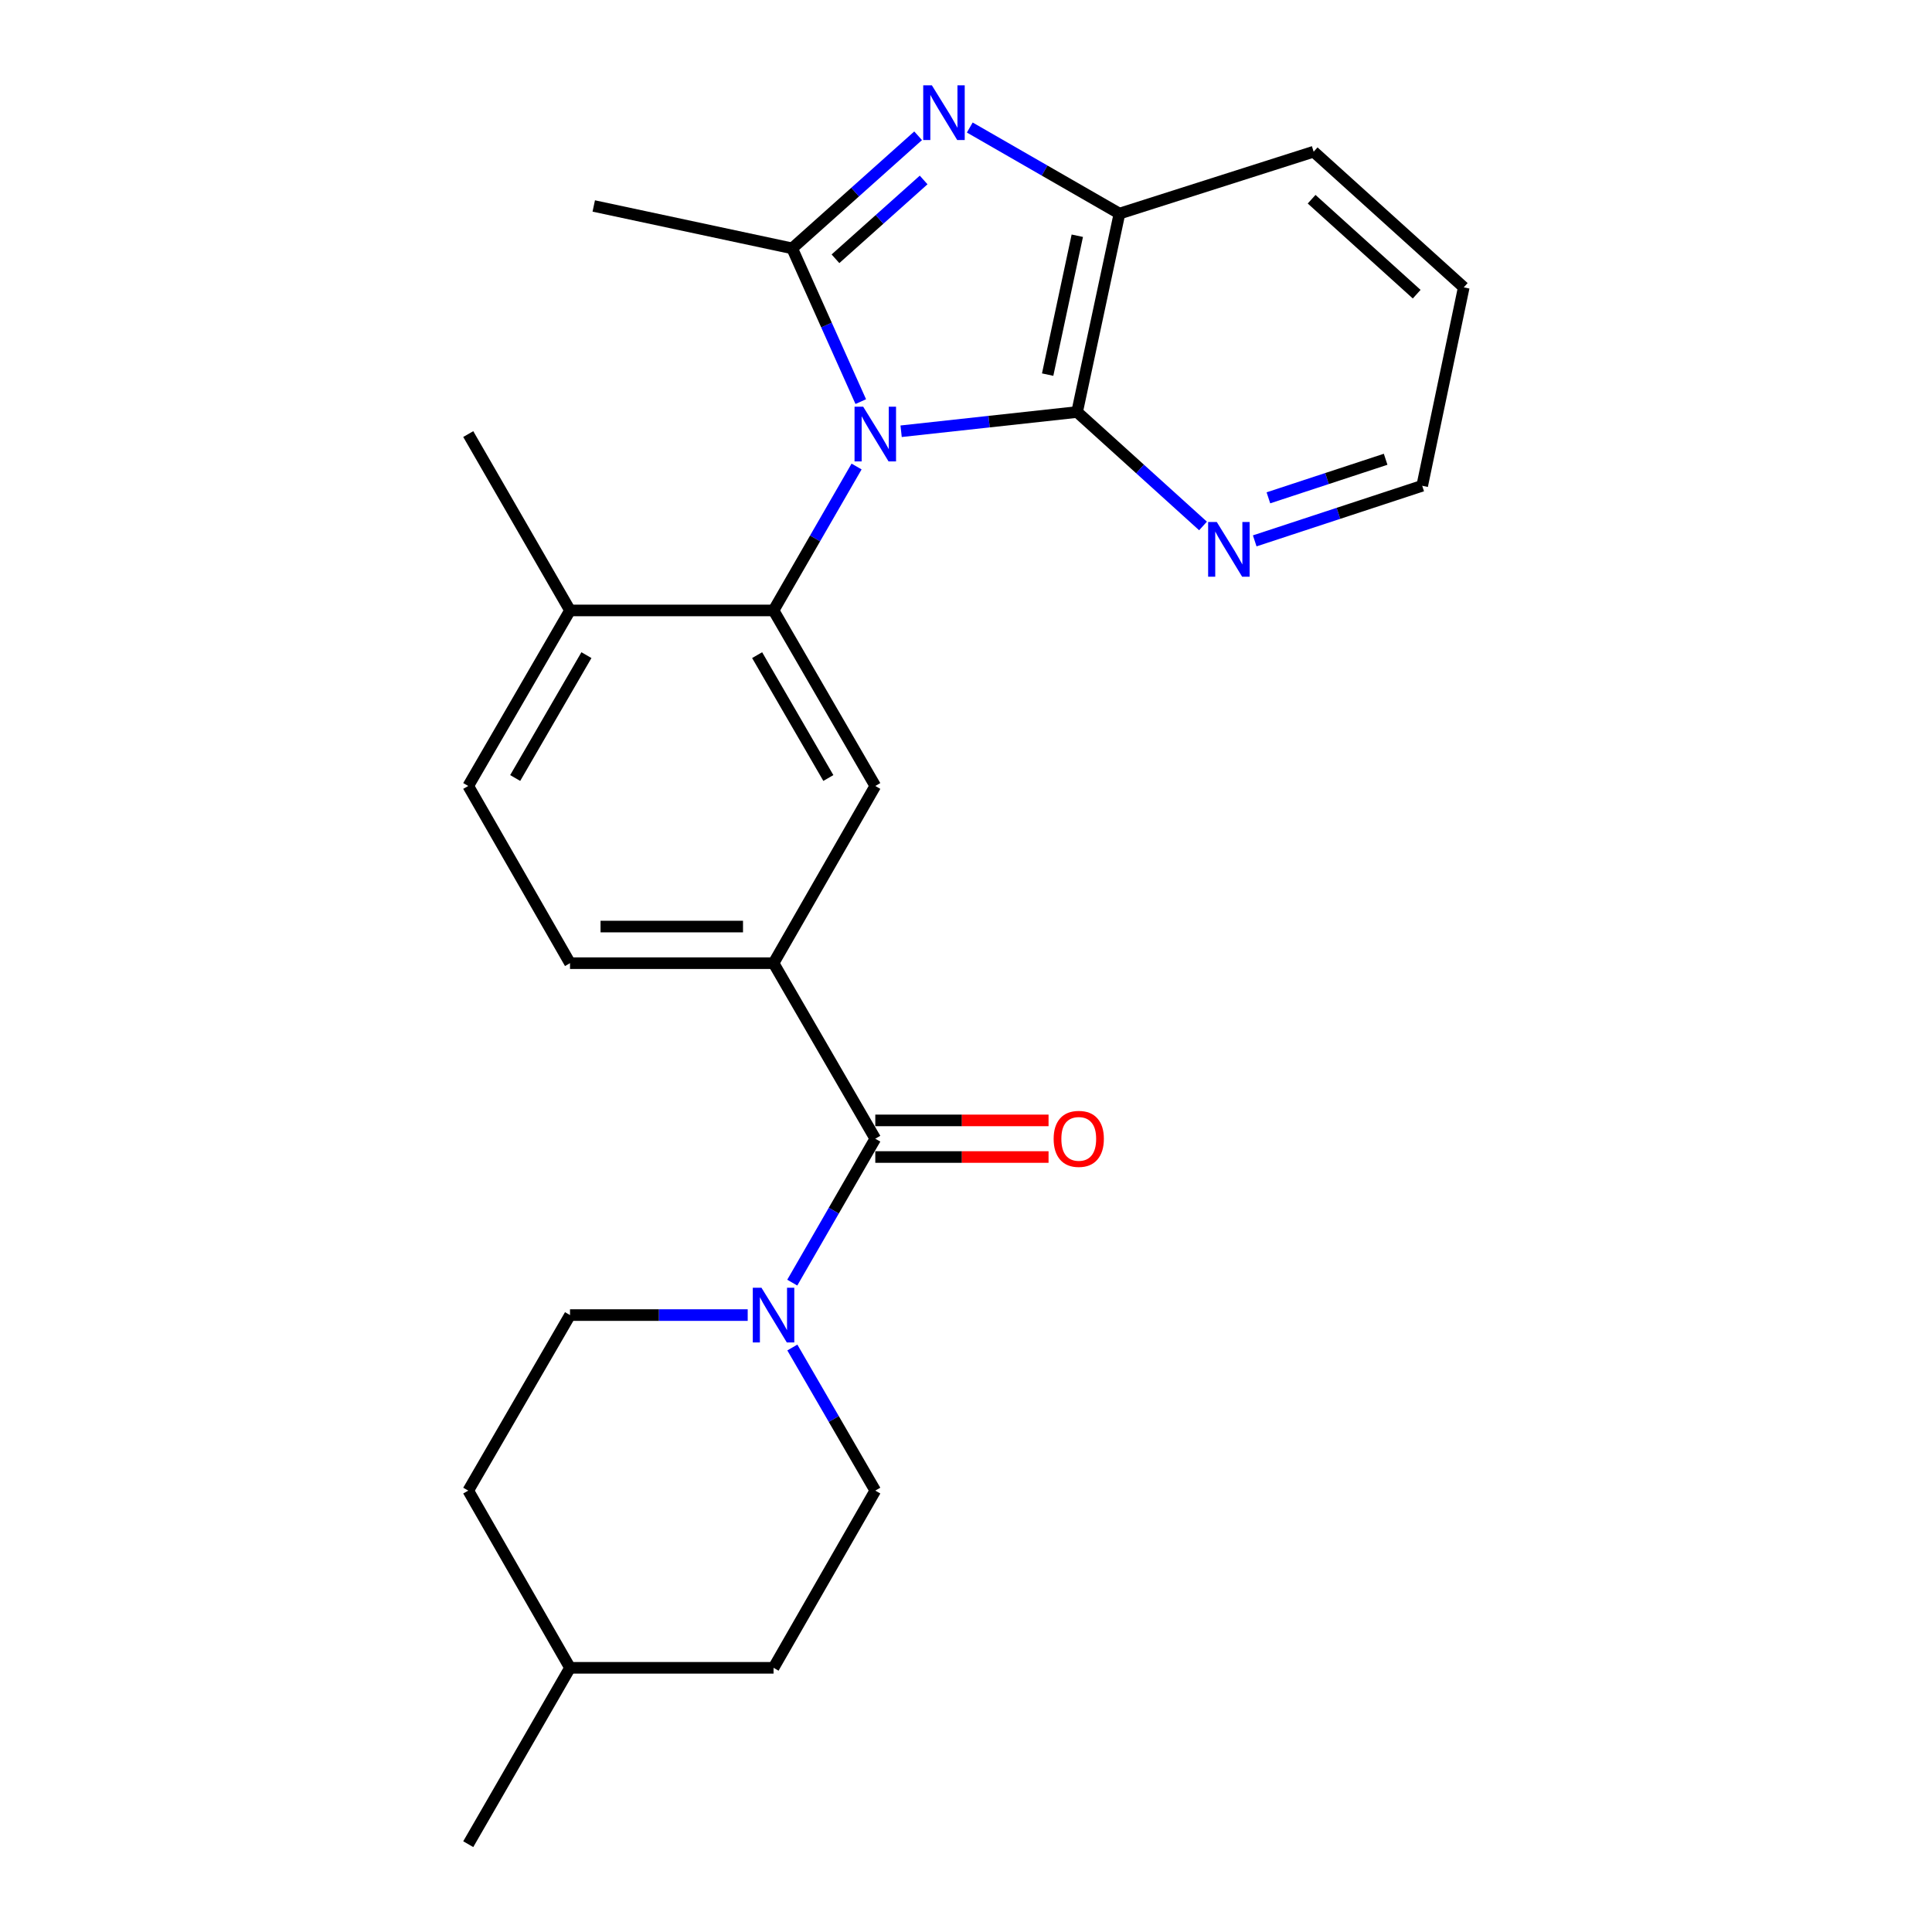 <?xml version='1.0' encoding='iso-8859-1'?>
<svg version='1.1' baseProfile='full'
              xmlns='http://www.w3.org/2000/svg'
                      xmlns:rdkit='http://www.rdkit.org/xml'
                      xmlns:xlink='http://www.w3.org/1999/xlink'
                  xml:space='preserve'
width='1000px' height='1000px' viewBox='0 0 1000 1000'>
<!-- END OF HEADER -->
<rect style='opacity:1.0;fill:#FFFFFF;stroke:none' width='1000' height='1000' x='0' y='0'> </rect>
<path class='bond-0' d='M 445.534,207.882 L 427.781,168.218' style='fill:none;fill-rule:evenodd;stroke:#0000FF;stroke-width:6px;stroke-linecap:butt;stroke-linejoin:miter;stroke-opacity:1' />
<path class='bond-0' d='M 427.781,168.218 L 410.028,128.554' style='fill:none;fill-rule:evenodd;stroke:#000000;stroke-width:6px;stroke-linecap:butt;stroke-linejoin:miter;stroke-opacity:1' />
<path class='bond-2' d='M 443.361,241.47 L 421.872,278.716' style='fill:none;fill-rule:evenodd;stroke:#0000FF;stroke-width:6px;stroke-linecap:butt;stroke-linejoin:miter;stroke-opacity:1' />
<path class='bond-2' d='M 421.872,278.716 L 400.384,315.963' style='fill:none;fill-rule:evenodd;stroke:#000000;stroke-width:6px;stroke-linecap:butt;stroke-linejoin:miter;stroke-opacity:1' />
<path class='bond-3' d='M 466.418,223.214 L 511.964,218.238' style='fill:none;fill-rule:evenodd;stroke:#0000FF;stroke-width:6px;stroke-linecap:butt;stroke-linejoin:miter;stroke-opacity:1' />
<path class='bond-3' d='M 511.964,218.238 L 557.51,213.261' style='fill:none;fill-rule:evenodd;stroke:#000000;stroke-width:6px;stroke-linecap:butt;stroke-linejoin:miter;stroke-opacity:1' />
<path class='bond-1' d='M 410.028,128.554 L 442.625,99.417' style='fill:none;fill-rule:evenodd;stroke:#000000;stroke-width:6px;stroke-linecap:butt;stroke-linejoin:miter;stroke-opacity:1' />
<path class='bond-1' d='M 442.625,99.417 L 475.222,70.28' style='fill:none;fill-rule:evenodd;stroke:#0000FF;stroke-width:6px;stroke-linecap:butt;stroke-linejoin:miter;stroke-opacity:1' />
<path class='bond-1' d='M 432.438,133.943 L 455.256,113.547' style='fill:none;fill-rule:evenodd;stroke:#000000;stroke-width:6px;stroke-linecap:butt;stroke-linejoin:miter;stroke-opacity:1' />
<path class='bond-1' d='M 455.256,113.547 L 478.074,93.151' style='fill:none;fill-rule:evenodd;stroke:#0000FF;stroke-width:6px;stroke-linecap:butt;stroke-linejoin:miter;stroke-opacity:1' />
<path class='bond-16' d='M 410.028,128.554 L 307.327,106.611' style='fill:none;fill-rule:evenodd;stroke:#000000;stroke-width:6px;stroke-linecap:butt;stroke-linejoin:miter;stroke-opacity:1' />
<path class='bond-25' d='M 501.957,66.007 L 540.694,88.284' style='fill:none;fill-rule:evenodd;stroke:#0000FF;stroke-width:6px;stroke-linecap:butt;stroke-linejoin:miter;stroke-opacity:1' />
<path class='bond-25' d='M 540.694,88.284 L 579.432,110.56' style='fill:none;fill-rule:evenodd;stroke:#000000;stroke-width:6px;stroke-linecap:butt;stroke-linejoin:miter;stroke-opacity:1' />
<path class='bond-7' d='M 400.384,315.963 L 453.05,406.819' style='fill:none;fill-rule:evenodd;stroke:#000000;stroke-width:6px;stroke-linecap:butt;stroke-linejoin:miter;stroke-opacity:1' />
<path class='bond-7' d='M 391.887,339.096 L 428.754,402.695' style='fill:none;fill-rule:evenodd;stroke:#000000;stroke-width:6px;stroke-linecap:butt;stroke-linejoin:miter;stroke-opacity:1' />
<path class='bond-10' d='M 400.384,315.963 L 295.039,315.963' style='fill:none;fill-rule:evenodd;stroke:#000000;stroke-width:6px;stroke-linecap:butt;stroke-linejoin:miter;stroke-opacity:1' />
<path class='bond-5' d='M 557.51,213.261 L 579.432,110.56' style='fill:none;fill-rule:evenodd;stroke:#000000;stroke-width:6px;stroke-linecap:butt;stroke-linejoin:miter;stroke-opacity:1' />
<path class='bond-5' d='M 542.264,193.9 L 557.609,122.009' style='fill:none;fill-rule:evenodd;stroke:#000000;stroke-width:6px;stroke-linecap:butt;stroke-linejoin:miter;stroke-opacity:1' />
<path class='bond-9' d='M 557.51,213.261 L 590.095,242.749' style='fill:none;fill-rule:evenodd;stroke:#000000;stroke-width:6px;stroke-linecap:butt;stroke-linejoin:miter;stroke-opacity:1' />
<path class='bond-9' d='M 590.095,242.749 L 622.68,272.238' style='fill:none;fill-rule:evenodd;stroke:#0000FF;stroke-width:6px;stroke-linecap:butt;stroke-linejoin:miter;stroke-opacity:1' />
<path class='bond-4' d='M 453.05,589.394 L 400.384,498.538' style='fill:none;fill-rule:evenodd;stroke:#000000;stroke-width:6px;stroke-linecap:butt;stroke-linejoin:miter;stroke-opacity:1' />
<path class='bond-6' d='M 453.05,589.394 L 431.562,626.641' style='fill:none;fill-rule:evenodd;stroke:#000000;stroke-width:6px;stroke-linecap:butt;stroke-linejoin:miter;stroke-opacity:1' />
<path class='bond-6' d='M 431.562,626.641 L 410.073,663.887' style='fill:none;fill-rule:evenodd;stroke:#0000FF;stroke-width:6px;stroke-linecap:butt;stroke-linejoin:miter;stroke-opacity:1' />
<path class='bond-11' d='M 453.05,598.871 L 497.89,598.871' style='fill:none;fill-rule:evenodd;stroke:#000000;stroke-width:6px;stroke-linecap:butt;stroke-linejoin:miter;stroke-opacity:1' />
<path class='bond-11' d='M 497.89,598.871 L 542.73,598.871' style='fill:none;fill-rule:evenodd;stroke:#FF0000;stroke-width:6px;stroke-linecap:butt;stroke-linejoin:miter;stroke-opacity:1' />
<path class='bond-11' d='M 453.05,579.918 L 497.89,579.918' style='fill:none;fill-rule:evenodd;stroke:#000000;stroke-width:6px;stroke-linecap:butt;stroke-linejoin:miter;stroke-opacity:1' />
<path class='bond-11' d='M 497.89,579.918 L 542.73,579.918' style='fill:none;fill-rule:evenodd;stroke:#FF0000;stroke-width:6px;stroke-linecap:butt;stroke-linejoin:miter;stroke-opacity:1' />
<path class='bond-20' d='M 579.432,110.56 L 679.943,78.52' style='fill:none;fill-rule:evenodd;stroke:#000000;stroke-width:6px;stroke-linecap:butt;stroke-linejoin:miter;stroke-opacity:1' />
<path class='bond-12' d='M 410.114,697.468 L 431.582,734.503' style='fill:none;fill-rule:evenodd;stroke:#0000FF;stroke-width:6px;stroke-linecap:butt;stroke-linejoin:miter;stroke-opacity:1' />
<path class='bond-12' d='M 431.582,734.503 L 453.05,771.538' style='fill:none;fill-rule:evenodd;stroke:#000000;stroke-width:6px;stroke-linecap:butt;stroke-linejoin:miter;stroke-opacity:1' />
<path class='bond-13' d='M 387.01,680.682 L 341.025,680.682' style='fill:none;fill-rule:evenodd;stroke:#0000FF;stroke-width:6px;stroke-linecap:butt;stroke-linejoin:miter;stroke-opacity:1' />
<path class='bond-13' d='M 341.025,680.682 L 295.039,680.682' style='fill:none;fill-rule:evenodd;stroke:#000000;stroke-width:6px;stroke-linecap:butt;stroke-linejoin:miter;stroke-opacity:1' />
<path class='bond-8' d='M 453.05,406.819 L 400.384,498.538' style='fill:none;fill-rule:evenodd;stroke:#000000;stroke-width:6px;stroke-linecap:butt;stroke-linejoin:miter;stroke-opacity:1' />
<path class='bond-27' d='M 400.384,498.538 L 295.039,498.538' style='fill:none;fill-rule:evenodd;stroke:#000000;stroke-width:6px;stroke-linecap:butt;stroke-linejoin:miter;stroke-opacity:1' />
<path class='bond-27' d='M 384.582,479.586 L 310.841,479.586' style='fill:none;fill-rule:evenodd;stroke:#000000;stroke-width:6px;stroke-linecap:butt;stroke-linejoin:miter;stroke-opacity:1' />
<path class='bond-21' d='M 649.442,279.955 L 692.784,265.697' style='fill:none;fill-rule:evenodd;stroke:#0000FF;stroke-width:6px;stroke-linecap:butt;stroke-linejoin:miter;stroke-opacity:1' />
<path class='bond-21' d='M 692.784,265.697 L 736.127,251.44' style='fill:none;fill-rule:evenodd;stroke:#000000;stroke-width:6px;stroke-linecap:butt;stroke-linejoin:miter;stroke-opacity:1' />
<path class='bond-21' d='M 656.522,257.674 L 686.862,247.694' style='fill:none;fill-rule:evenodd;stroke:#0000FF;stroke-width:6px;stroke-linecap:butt;stroke-linejoin:miter;stroke-opacity:1' />
<path class='bond-21' d='M 686.862,247.694 L 717.202,237.714' style='fill:none;fill-rule:evenodd;stroke:#000000;stroke-width:6px;stroke-linecap:butt;stroke-linejoin:miter;stroke-opacity:1' />
<path class='bond-15' d='M 295.039,315.963 L 242.362,406.819' style='fill:none;fill-rule:evenodd;stroke:#000000;stroke-width:6px;stroke-linecap:butt;stroke-linejoin:miter;stroke-opacity:1' />
<path class='bond-15' d='M 303.534,339.097 L 266.66,402.697' style='fill:none;fill-rule:evenodd;stroke:#000000;stroke-width:6px;stroke-linecap:butt;stroke-linejoin:miter;stroke-opacity:1' />
<path class='bond-22' d='M 295.039,315.963 L 242.362,224.675' style='fill:none;fill-rule:evenodd;stroke:#000000;stroke-width:6px;stroke-linecap:butt;stroke-linejoin:miter;stroke-opacity:1' />
<path class='bond-18' d='M 453.05,771.538 L 400.384,863.258' style='fill:none;fill-rule:evenodd;stroke:#000000;stroke-width:6px;stroke-linecap:butt;stroke-linejoin:miter;stroke-opacity:1' />
<path class='bond-17' d='M 295.039,680.682 L 242.362,771.538' style='fill:none;fill-rule:evenodd;stroke:#000000;stroke-width:6px;stroke-linecap:butt;stroke-linejoin:miter;stroke-opacity:1' />
<path class='bond-14' d='M 295.039,498.538 L 242.362,406.819' style='fill:none;fill-rule:evenodd;stroke:#000000;stroke-width:6px;stroke-linecap:butt;stroke-linejoin:miter;stroke-opacity:1' />
<path class='bond-19' d='M 242.362,771.538 L 295.039,863.258' style='fill:none;fill-rule:evenodd;stroke:#000000;stroke-width:6px;stroke-linecap:butt;stroke-linejoin:miter;stroke-opacity:1' />
<path class='bond-28' d='M 400.384,863.258 L 295.039,863.258' style='fill:none;fill-rule:evenodd;stroke:#000000;stroke-width:6px;stroke-linecap:butt;stroke-linejoin:miter;stroke-opacity:1' />
<path class='bond-23' d='M 295.039,863.258 L 242.362,954.545' style='fill:none;fill-rule:evenodd;stroke:#000000;stroke-width:6px;stroke-linecap:butt;stroke-linejoin:miter;stroke-opacity:1' />
<path class='bond-26' d='M 679.943,78.52 L 757.638,148.739' style='fill:none;fill-rule:evenodd;stroke:#000000;stroke-width:6px;stroke-linecap:butt;stroke-linejoin:miter;stroke-opacity:1' />
<path class='bond-26' d='M 678.89,103.113 L 733.276,152.267' style='fill:none;fill-rule:evenodd;stroke:#000000;stroke-width:6px;stroke-linecap:butt;stroke-linejoin:miter;stroke-opacity:1' />
<path class='bond-24' d='M 736.127,251.44 L 757.638,148.739' style='fill:none;fill-rule:evenodd;stroke:#000000;stroke-width:6px;stroke-linecap:butt;stroke-linejoin:miter;stroke-opacity:1' />
<path  class='atom-0' d='M 446.79 210.515
L 456.07 225.515
Q 456.99 226.995, 458.47 229.675
Q 459.95 232.355, 460.03 232.515
L 460.03 210.515
L 463.79 210.515
L 463.79 238.835
L 459.91 238.835
L 449.95 222.435
Q 448.79 220.515, 447.55 218.315
Q 446.35 216.115, 445.99 215.435
L 445.99 238.835
L 442.31 238.835
L 442.31 210.515
L 446.79 210.515
' fill='#0000FF'/>
<path  class='atom-2' d='M 482.337 44.165
L 491.617 59.165
Q 492.537 60.645, 494.017 63.325
Q 495.497 66.005, 495.577 66.165
L 495.577 44.165
L 499.337 44.165
L 499.337 72.485
L 495.457 72.485
L 485.497 56.085
Q 484.337 54.165, 483.097 51.965
Q 481.897 49.765, 481.537 49.085
L 481.537 72.485
L 477.857 72.485
L 477.857 44.165
L 482.337 44.165
' fill='#0000FF'/>
<path  class='atom-7' d='M 394.124 666.522
L 403.404 681.522
Q 404.324 683.002, 405.804 685.682
Q 407.284 688.362, 407.364 688.522
L 407.364 666.522
L 411.124 666.522
L 411.124 694.842
L 407.244 694.842
L 397.284 678.442
Q 396.124 676.522, 394.884 674.322
Q 393.684 672.122, 393.324 671.442
L 393.324 694.842
L 389.644 694.842
L 389.644 666.522
L 394.124 666.522
' fill='#0000FF'/>
<path  class='atom-10' d='M 629.808 270.194
L 639.088 285.194
Q 640.008 286.674, 641.488 289.354
Q 642.968 292.034, 643.048 292.194
L 643.048 270.194
L 646.808 270.194
L 646.808 298.514
L 642.928 298.514
L 632.968 282.114
Q 631.808 280.194, 630.568 277.994
Q 629.368 275.794, 629.008 275.114
L 629.008 298.514
L 625.328 298.514
L 625.328 270.194
L 629.808 270.194
' fill='#0000FF'/>
<path  class='atom-12' d='M 545.363 589.474
Q 545.363 582.674, 548.723 578.874
Q 552.083 575.074, 558.363 575.074
Q 564.643 575.074, 568.003 578.874
Q 571.363 582.674, 571.363 589.474
Q 571.363 596.354, 567.963 600.274
Q 564.563 604.154, 558.363 604.154
Q 552.123 604.154, 548.723 600.274
Q 545.363 596.394, 545.363 589.474
M 558.363 600.954
Q 562.683 600.954, 565.003 598.074
Q 567.363 595.154, 567.363 589.474
Q 567.363 583.914, 565.003 581.114
Q 562.683 578.274, 558.363 578.274
Q 554.043 578.274, 551.683 581.074
Q 549.363 583.874, 549.363 589.474
Q 549.363 595.194, 551.683 598.074
Q 554.043 600.954, 558.363 600.954
' fill='#FF0000'/>
</svg>
